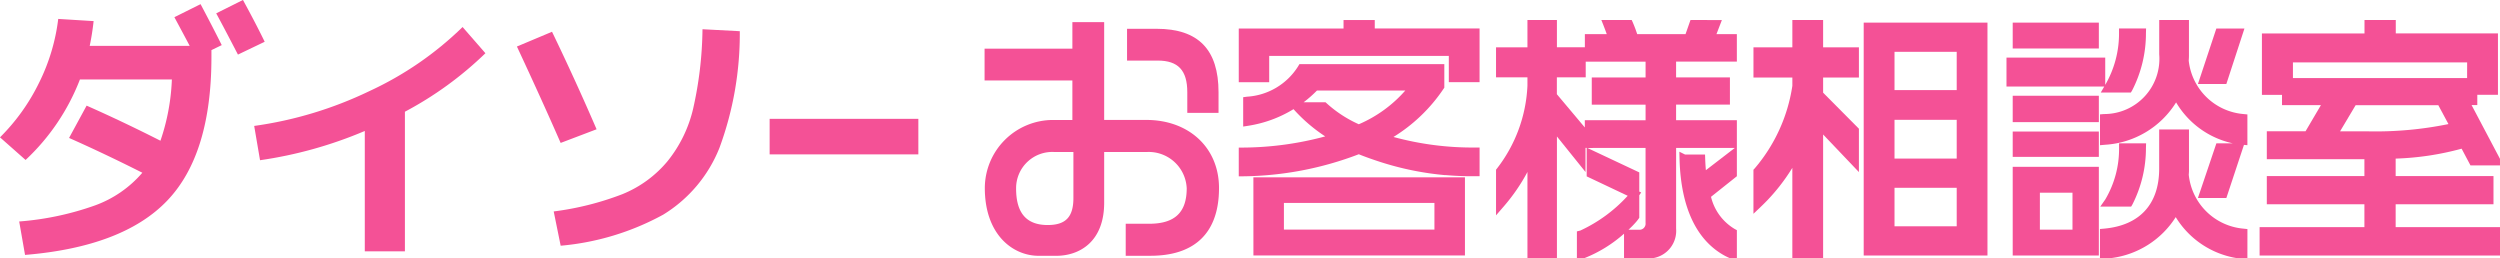 <svg xmlns="http://www.w3.org/2000/svg" xmlns:xlink="http://www.w3.org/1999/xlink" width="229.996" height="23.741" viewBox="0 0 229.996 23.741">
  <defs>
    <clipPath id="clip-logo_soudanshitsu">
      <rect width="229.996" height="23.741"/>
    </clipPath>
  </defs>
  <g id="logo_soudanshitsu" clip-path="url(#clip-logo_soudanshitsu)">
    <g id="グループ_4817" data-name="グループ 4817" transform="translate(-335.141 -234.381)">
      <path id="パス_2710" data-name="パス 2710" d="M970.592,315.835l.814,1.537h2.716v-.6l-2.614-4.947h.527v-.948h1.9v-5.649h-9.4V304h-2.878v1.233H952.22v5.649h1.848v.948h3.58l-1.415,2.405h-3.563v2.571h8.979v1.551h-8.979v2.594h8.979v2.1h-9.642v2.617h22.117v-2.617h-9.6v-2.1h9v-2.594h-9v-1.609a26.062,26.062,0,0,0,6.065-.912m.508-6.5H955.073V307.9H971.1Zm-1.717,4.236a33.439,33.439,0,0,1-7.445.668h-2.527l1.433-2.405h7.607Z" transform="translate(-408.986 -67.776)" fill="#f45196"/>
      <path id="パス_2711" data-name="パス 2711" d="M927.719,339.118l-.364-.039a5.543,5.543,0,0,1-5.034-4.961,4.719,4.719,0,0,0,.021-.555v-3.606H919.6v3.606c0,3.267-1.8,5.226-5.077,5.516l-.372.033v2.674h1.038a8.244,8.244,0,0,0,5.934-3.768,8.107,8.107,0,0,0,5.593,3.768h1Z" transform="translate(-385.818 -83.663)" fill="#f45196"/>
      <path id="パス_2712" data-name="パス 2712" d="M939.079,306.016l-1.692,5.1H940l1.664-5.1h-2.587Z" transform="translate(-400.038 -69.01)" fill="#f45196"/>
      <path id="パス_2713" data-name="パス 2713" d="M893.455,346.971h7.924v-8.16h-7.924Zm2.5-5.779h3v3.4h-3Z" transform="translate(-373.148 -89.083)" fill="#f45196"/>
      <rect id="長方形_570" data-name="長方形 570" width="7.924" height="2.331" transform="translate(520.307 246.482)" fill="#f45196"/>
      <path id="パス_2714" data-name="パス 2714" d="M915.952,333.66a9.125,9.125,0,0,1-1.276,4.764l-.452.643h2.84l.119-.2h0a11.422,11.422,0,0,0,1.242-5.19v-.008l.013-.42h-2.487Z" transform="translate(-385.86 -85.681)" fill="#f45196"/>
      <path id="パス_2715" data-name="パス 2715" d="M922.341,304h-2.736v3.157a5.078,5.078,0,0,1-5.074,5.492l-.375.031v2.836l.444-.04a8.277,8.277,0,0,0,6.557-3.9,8.041,8.041,0,0,0,5.208,3.765h-1.5l-1.7,5.033h2.616l1.62-4.888.316.028h0v-2.829l-.368-.037a5.527,5.527,0,0,1-5.03-4.915,5.544,5.544,0,0,0,.021-.578Z" transform="translate(-385.819 -67.776)" fill="#f45196"/>
      <rect id="長方形_571" data-name="長方形 571" width="7.924" height="2.427" transform="translate(520.307 243.19)" fill="#f45196"/>
      <path id="パス_2716" data-name="パス 2716" d="M900.659,311.905h2.769l.12-.2a11.476,11.476,0,0,0,1.267-5.254v-.017l.012-.42h-2.489l0,.411a9.413,9.413,0,0,1-1.269,4.778v-2.513h-9.084v2.665h8.994Z" transform="translate(-372.25 -69.012)" fill="#f45196"/>
      <rect id="長方形_572" data-name="長方形 572" width="7.924" height="2.38" transform="translate(520.307 236.462)" fill="#f45196"/>
      <path id="パス_2717" data-name="パス 2717" d="M838.381,325.9v-11.37l3.293,3.458V314l-3.293-3.316v-1.39h3.293v-2.782h-3.293V304h-2.83v2.511h-3.578v2.782h3.578v.762a15.144,15.144,0,0,1-3.468,7.6l-.112.118v4.053l.69-.657a17.684,17.684,0,0,0,2.888-3.57v8.3Z" transform="translate(-335.516 -67.777)" fill="#f45196"/>
      <path id="パス_2718" data-name="パス 2718" d="M869.5,304.614H858.113V326.04H869.5Zm-2.83,18.738h-5.722V319.81h5.722Zm0-6.23h-5.722v-3.566h5.722Zm0-6.3h-5.722V307.3h5.722Z" transform="translate(-351.515 -68.152)" fill="#f45196"/>
      <path id="パス_2719" data-name="パス 2719" d="M793.067,325.9V323.33l-.216-.116a4.731,4.731,0,0,1-2.163-2.95l2.379-1.894v-2.755h0v-2.4h-5.591V311.78h4.952v-2.5h-4.952v-1.456h5.59V305.3h-1.877l.5-1.3H788.8l-.456,1.3H783.9l-.038-.109a12.1,12.1,0,0,0-.449-1.151l-.021-.044h-2.794l.148.37c.119.3.238.613.352.933h-2.015v1.208h-2.571V304H773.8v2.511h-2.89v2.76h2.89v.775a13.382,13.382,0,0,1-2.8,7.61l-.089.112v4.2l.717-.828a17.21,17.21,0,0,0,2.173-3.161v7.92h2.712V314.712l2.63,3.269v-2.22h.108v2.622l3.773,1.786a13.619,13.619,0,0,1-4.363,3.2l-.311.076V325.9h.7a12.251,12.251,0,0,0,3.636-2.245V325.9h2.692a2.541,2.541,0,0,0,2.1-2.7v-7.433l5.4,0-2.663,2.048c-.028-.331-.049-.678-.062-1.047l-.014-.394H788.3l-.523-.261.017.68c.114,4.417,1.55,7.475,4.163,8.892.147.079.3.151.453.22Zm-13.989-12.682v.664l-2.571-3.058v-1.551h2.654v-1.445h5.508v1.456h-4.951v2.5h4.951v1.434Zm5.589,2.546v6.922a.555.555,0,0,1,0,.114.562.562,0,0,1-.63.491l-.942,0a8.9,8.9,0,0,0,.664-.673,3.619,3.619,0,0,0,.26-.326l.07-.1v-2.071l.174-.256-.174-.083v-1.765l-4.775-2.247Z" transform="translate(-298.137 -67.776)" fill="#f45196"/>
      <path id="パス_2720" data-name="パス 2720" d="M728.895,324.656q1.368.12,2.757.106l.4,0v-2.639l-.412,0a27.667,27.667,0,0,1-7.511-.971,15.081,15.081,0,0,0,4.609-4.434l.069-.1v-2.165H715.476l-.12.2a5.973,5.973,0,0,1-4.7,2.793l-.354.048v2.7l.471-.073a11.3,11.3,0,0,0,4.161-1.528l.043.048a14.715,14.715,0,0,0,2.873,2.458,29.575,29.575,0,0,1-7.548,1.029l-.406,0v2.643l.413,0a30.613,30.613,0,0,0,10.629-2.03c.661.268,1.331.5,2.005.718a27.338,27.338,0,0,0,5.956,1.206m-11.81-7.783h8.126a11.934,11.934,0,0,1-4.275,3.1,11.163,11.163,0,0,1-2.945-1.917l-.116-.105h-2.016a11.2,11.2,0,0,0,1.227-1.079" transform="translate(-260.791 -74.17)" fill="#f45196"/>
      <path id="パス_2721" data-name="パス 2721" d="M713.376,347.6v.9h19.461v-7.189H713.374Zm16.653-3.934v2.454H716.182v-2.454Z" transform="translate(-262.923 -90.615)" fill="#f45196"/>
      <path id="パス_2722" data-name="パス 2722" d="M719.539,304v.782H709.9v4.939H712.7V307.3h16.525v2.416l2.829,0v-4.94h-9.642V304Z" transform="translate(-260.795 -67.776)" fill="#f45196"/>
      <path id="パス_2723" data-name="パス 2723" d="M691.817,313.809v-1.9c0-3.925-1.861-5.833-5.691-5.833H683.4V309h2.824c1.88,0,2.719.9,2.719,2.908v1.9Z" transform="translate(-244.573 -69.046)" fill="#f45196"/>
      <path id="パス_2724" data-name="パス 2724" d="M664.768,323.04h-2.161v2.948h2.279q.378,0,.735-.025c3.4-.23,5.3-2.1,5.543-5.448l0-.016q.026-.362.026-.747c0-3.686-2.749-6.26-6.686-6.26h-3.879v-9H657.7v2.44h-8.078v2.925H657.7v3.637h-1.62l-.135,0h-.021a6.28,6.28,0,0,0-6.279,6.261c0,4.285,2.57,6.236,4.957,6.236h1.611c2.133,0,4.412-1.284,4.412-4.886v-4.662h3.879a3.5,3.5,0,0,1,3.715,3.335c0,2.227-1.1,3.264-3.453,3.264m-6.971-6.6v4.235c0,1.739-.707,2.482-2.364,2.482-1.957,0-2.908-1.1-2.908-3.359a3.331,3.331,0,0,1,3.524-3.359Z" transform="translate(-223.902 -68.076)" fill="#f45196"/>
      <g id="グループ_4688" data-name="グループ 4688" transform="translate(335.141 234.381)">
        <rect id="長方形_1111" data-name="長方形 1111" width="13.682" height="3.269" transform="translate(70.805 10.933)" fill="#f45196"/>
        <path id="パス_6666" data-name="パス 6666" d="M535.065,267.943l3.229-1.358q2.178,4.512,4.1,8.971l-3.306,1.256q-1.667-3.818-4.024-8.869m20.505-1.41A30.365,30.365,0,0,1,553.7,277.26a12.7,12.7,0,0,1-5.178,6.151,24,24,0,0,1-9.432,2.858l-.641-3.153a26.986,26.986,0,0,0,6.318-1.589,10.571,10.571,0,0,0,4.127-3,12.044,12.044,0,0,0,2.384-4.87,34.687,34.687,0,0,0,.859-7.305Z" transform="translate(-487.509 -263.663)" fill="#f45196"/>
        <path id="パス_6667" data-name="パス 6667" d="M474.087,274.936a35.73,35.73,0,0,0,10.573-3.191,30.667,30.667,0,0,0,8.6-5.908l2.1,2.41a32.462,32.462,0,0,1-7.407,5.382v12.842h-3.691V275.4a38.649,38.649,0,0,1-9.637,2.691Z" transform="translate(-450.702 -263.351)" fill="#f45196"/>
        <path id="パス_6668" data-name="パス 6668" d="M415.093,272.2a18.486,18.486,0,0,0,3.589-5.011,18.037,18.037,0,0,0,1.768-5.883l3.255.2a23.092,23.092,0,0,1-.359,2.281h9.2q-.513-.974-1.41-2.64l2.409-1.2q1.051,1.974,1.948,3.768l-.948.461v.641q0,8.946-4.063,13.2t-13.085,5l-.538-3.076a26.821,26.821,0,0,0,6.959-1.473,10.4,10.4,0,0,0,4.37-3.012q-3.512-1.769-6.741-3.2l1.615-2.973q3.357,1.487,6.792,3.229a19.63,19.63,0,0,0,1.051-5.639h-8.458a19.971,19.971,0,0,1-5,7.408Zm24.35-8.792-2.46,1.179q-1.384-2.666-2-3.794l2.461-1.23q1.178,2.153,2,3.845" transform="translate(-415.093 -259.565)" fill="#f45196"/>
      </g>
    </g>
  </g>
</svg>
